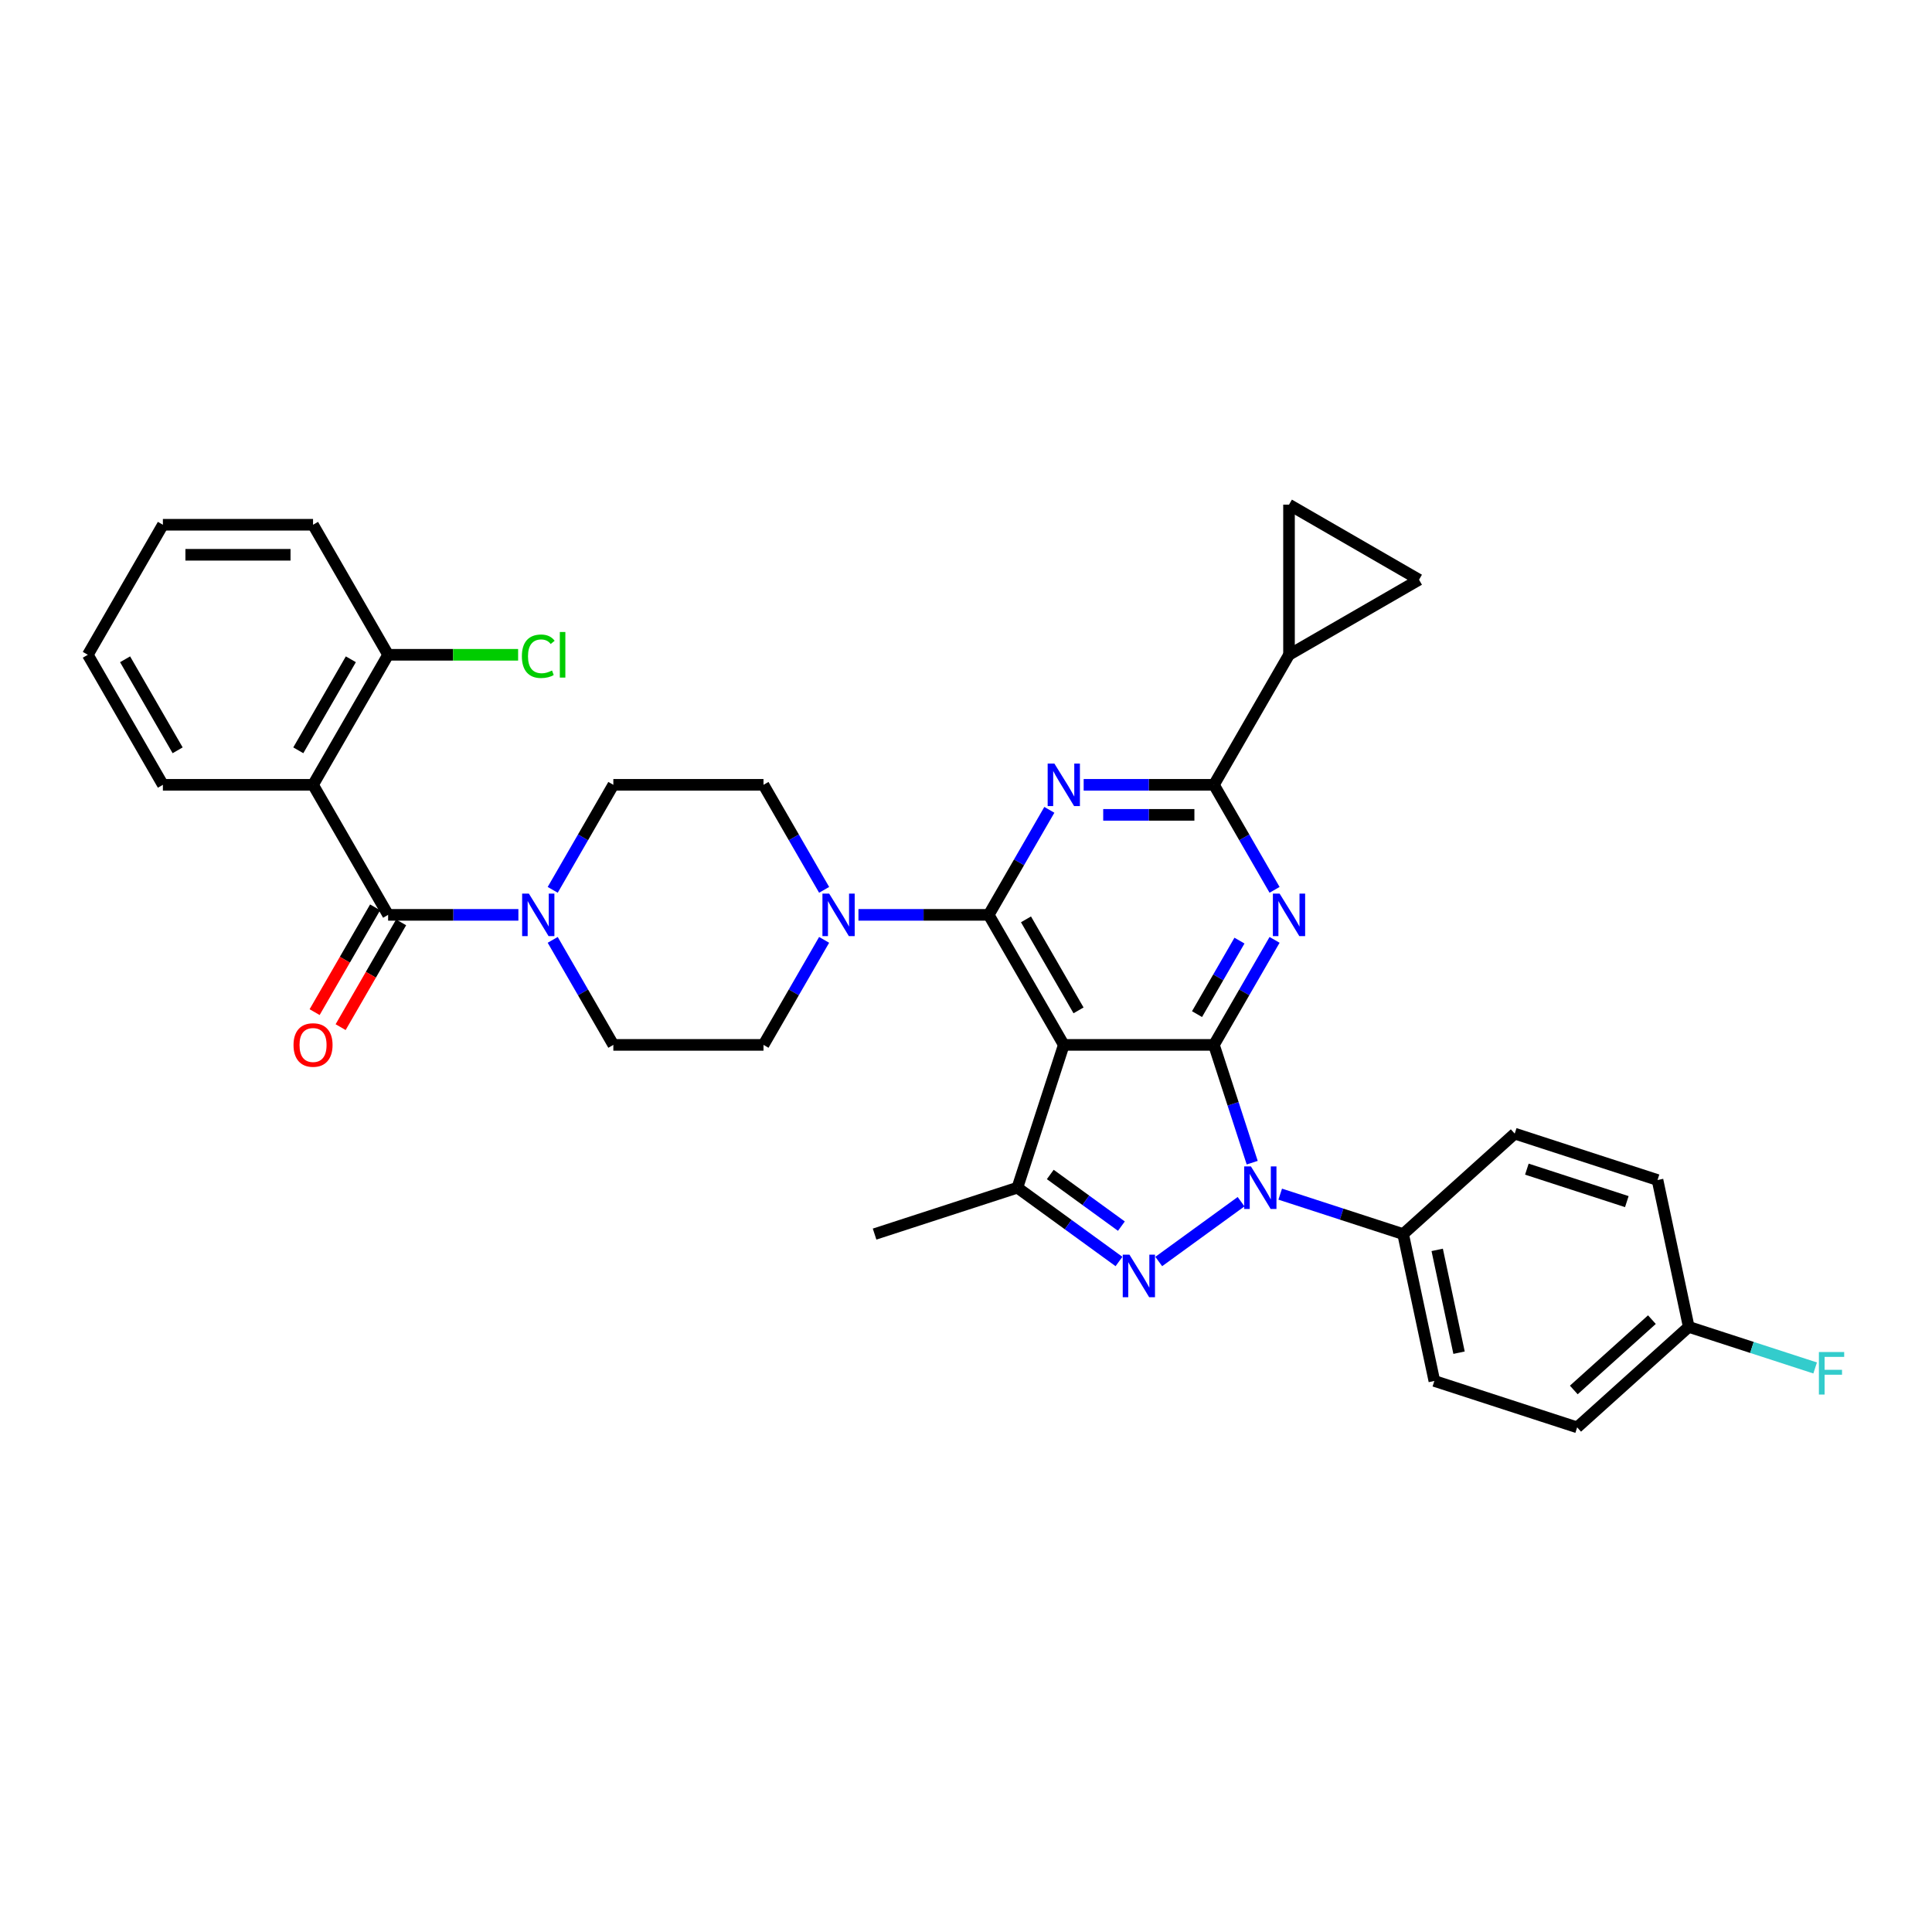 <?xml version='1.0' encoding='iso-8859-1'?>
<svg version='1.1' baseProfile='full'
              xmlns='http://www.w3.org/2000/svg'
                      xmlns:rdkit='http://www.rdkit.org/xml'
                      xmlns:xlink='http://www.w3.org/1999/xlink'
                  xml:space='preserve'
width='1000px' height='1000px' viewBox='0 0 1000 1000'>
<!-- END OF HEADER -->
<rect style='opacity:1.0;fill:#FFFFFF;stroke:none' width='1000' height='1000' x='0' y='0'> </rect>
<path class='bond-0' d='M 286.081,486.477 L 301.773,513.655' style='fill:none;fill-rule:evenodd;stroke:#0000FF;stroke-width:6px;stroke-linecap:butt;stroke-linejoin:miter;stroke-opacity:1' />
<path class='bond-0' d='M 301.773,513.655 L 317.464,540.834' style='fill:none;fill-rule:evenodd;stroke:#000000;stroke-width:6px;stroke-linecap:butt;stroke-linejoin:miter;stroke-opacity:1' />
<path class='bond-1' d='M 268.316,473.529 L 234.602,473.529' style='fill:none;fill-rule:evenodd;stroke:#0000FF;stroke-width:6px;stroke-linecap:butt;stroke-linejoin:miter;stroke-opacity:1' />
<path class='bond-1' d='M 234.602,473.529 L 200.889,473.529' style='fill:none;fill-rule:evenodd;stroke:#000000;stroke-width:6px;stroke-linecap:butt;stroke-linejoin:miter;stroke-opacity:1' />
<path class='bond-2' d='M 286.081,460.581 L 301.773,433.403' style='fill:none;fill-rule:evenodd;stroke:#0000FF;stroke-width:6px;stroke-linecap:butt;stroke-linejoin:miter;stroke-opacity:1' />
<path class='bond-2' d='M 301.773,433.403 L 317.464,406.224' style='fill:none;fill-rule:evenodd;stroke:#000000;stroke-width:6px;stroke-linecap:butt;stroke-linejoin:miter;stroke-opacity:1' />
<path class='bond-3' d='M 162.03,406.224 L 200.889,338.919' style='fill:none;fill-rule:evenodd;stroke:#000000;stroke-width:6px;stroke-linecap:butt;stroke-linejoin:miter;stroke-opacity:1' />
<path class='bond-3' d='M 154.398,388.357 L 181.599,341.243' style='fill:none;fill-rule:evenodd;stroke:#000000;stroke-width:6px;stroke-linecap:butt;stroke-linejoin:miter;stroke-opacity:1' />
<path class='bond-4' d='M 162.03,406.224 L 84.313,406.224' style='fill:none;fill-rule:evenodd;stroke:#000000;stroke-width:6px;stroke-linecap:butt;stroke-linejoin:miter;stroke-opacity:1' />
<path class='bond-5' d='M 162.03,406.224 L 200.889,473.529' style='fill:none;fill-rule:evenodd;stroke:#000000;stroke-width:6px;stroke-linecap:butt;stroke-linejoin:miter;stroke-opacity:1' />
<path class='bond-6' d='M 194.158,469.643 L 178.502,496.76' style='fill:none;fill-rule:evenodd;stroke:#000000;stroke-width:6px;stroke-linecap:butt;stroke-linejoin:miter;stroke-opacity:1' />
<path class='bond-6' d='M 178.502,496.76 L 162.847,523.876' style='fill:none;fill-rule:evenodd;stroke:#FF0000;stroke-width:6px;stroke-linecap:butt;stroke-linejoin:miter;stroke-opacity:1' />
<path class='bond-6' d='M 207.619,477.415 L 191.963,504.531' style='fill:none;fill-rule:evenodd;stroke:#000000;stroke-width:6px;stroke-linecap:butt;stroke-linejoin:miter;stroke-opacity:1' />
<path class='bond-6' d='M 191.963,504.531 L 176.308,531.648' style='fill:none;fill-rule:evenodd;stroke:#FF0000;stroke-width:6px;stroke-linecap:butt;stroke-linejoin:miter;stroke-opacity:1' />
<path class='bond-7' d='M 200.889,338.919 L 234.532,338.919' style='fill:none;fill-rule:evenodd;stroke:#000000;stroke-width:6px;stroke-linecap:butt;stroke-linejoin:miter;stroke-opacity:1' />
<path class='bond-7' d='M 234.532,338.919 L 268.176,338.919' style='fill:none;fill-rule:evenodd;stroke:#00CC00;stroke-width:6px;stroke-linecap:butt;stroke-linejoin:miter;stroke-opacity:1' />
<path class='bond-8' d='M 200.889,338.919 L 162.03,271.614' style='fill:none;fill-rule:evenodd;stroke:#000000;stroke-width:6px;stroke-linecap:butt;stroke-linejoin:miter;stroke-opacity:1' />
<path class='bond-9' d='M 426.565,486.477 L 410.873,513.655' style='fill:none;fill-rule:evenodd;stroke:#0000FF;stroke-width:6px;stroke-linecap:butt;stroke-linejoin:miter;stroke-opacity:1' />
<path class='bond-9' d='M 410.873,513.655 L 395.181,540.834' style='fill:none;fill-rule:evenodd;stroke:#000000;stroke-width:6px;stroke-linecap:butt;stroke-linejoin:miter;stroke-opacity:1' />
<path class='bond-10' d='M 444.33,473.529 L 478.043,473.529' style='fill:none;fill-rule:evenodd;stroke:#0000FF;stroke-width:6px;stroke-linecap:butt;stroke-linejoin:miter;stroke-opacity:1' />
<path class='bond-10' d='M 478.043,473.529 L 511.757,473.529' style='fill:none;fill-rule:evenodd;stroke:#000000;stroke-width:6px;stroke-linecap:butt;stroke-linejoin:miter;stroke-opacity:1' />
<path class='bond-11' d='M 426.565,460.581 L 410.873,433.403' style='fill:none;fill-rule:evenodd;stroke:#0000FF;stroke-width:6px;stroke-linecap:butt;stroke-linejoin:miter;stroke-opacity:1' />
<path class='bond-11' d='M 410.873,433.403 L 395.181,406.224' style='fill:none;fill-rule:evenodd;stroke:#000000;stroke-width:6px;stroke-linecap:butt;stroke-linejoin:miter;stroke-opacity:1' />
<path class='bond-12' d='M 395.181,406.224 L 317.464,406.224' style='fill:none;fill-rule:evenodd;stroke:#000000;stroke-width:6px;stroke-linecap:butt;stroke-linejoin:miter;stroke-opacity:1' />
<path class='bond-13' d='M 659.716,486.477 L 644.024,513.655' style='fill:none;fill-rule:evenodd;stroke:#0000FF;stroke-width:6px;stroke-linecap:butt;stroke-linejoin:miter;stroke-opacity:1' />
<path class='bond-13' d='M 644.024,513.655 L 628.333,540.834' style='fill:none;fill-rule:evenodd;stroke:#000000;stroke-width:6px;stroke-linecap:butt;stroke-linejoin:miter;stroke-opacity:1' />
<path class='bond-13' d='M 641.547,486.859 L 630.563,505.884' style='fill:none;fill-rule:evenodd;stroke:#0000FF;stroke-width:6px;stroke-linecap:butt;stroke-linejoin:miter;stroke-opacity:1' />
<path class='bond-13' d='M 630.563,505.884 L 619.579,524.909' style='fill:none;fill-rule:evenodd;stroke:#000000;stroke-width:6px;stroke-linecap:butt;stroke-linejoin:miter;stroke-opacity:1' />
<path class='bond-14' d='M 659.716,460.581 L 644.024,433.403' style='fill:none;fill-rule:evenodd;stroke:#0000FF;stroke-width:6px;stroke-linecap:butt;stroke-linejoin:miter;stroke-opacity:1' />
<path class='bond-14' d='M 644.024,433.403 L 628.333,406.224' style='fill:none;fill-rule:evenodd;stroke:#000000;stroke-width:6px;stroke-linecap:butt;stroke-linejoin:miter;stroke-opacity:1' />
<path class='bond-15' d='M 628.333,406.224 L 667.191,338.919' style='fill:none;fill-rule:evenodd;stroke:#000000;stroke-width:6px;stroke-linecap:butt;stroke-linejoin:miter;stroke-opacity:1' />
<path class='bond-16' d='M 628.333,406.224 L 594.619,406.224' style='fill:none;fill-rule:evenodd;stroke:#000000;stroke-width:6px;stroke-linecap:butt;stroke-linejoin:miter;stroke-opacity:1' />
<path class='bond-16' d='M 594.619,406.224 L 560.905,406.224' style='fill:none;fill-rule:evenodd;stroke:#0000FF;stroke-width:6px;stroke-linecap:butt;stroke-linejoin:miter;stroke-opacity:1' />
<path class='bond-16' d='M 618.218,421.768 L 594.619,421.768' style='fill:none;fill-rule:evenodd;stroke:#000000;stroke-width:6px;stroke-linecap:butt;stroke-linejoin:miter;stroke-opacity:1' />
<path class='bond-16' d='M 594.619,421.768 L 571.019,421.768' style='fill:none;fill-rule:evenodd;stroke:#0000FF;stroke-width:6px;stroke-linecap:butt;stroke-linejoin:miter;stroke-opacity:1' />
<path class='bond-17' d='M 543.14,419.172 L 527.449,446.35' style='fill:none;fill-rule:evenodd;stroke:#0000FF;stroke-width:6px;stroke-linecap:butt;stroke-linejoin:miter;stroke-opacity:1' />
<path class='bond-17' d='M 527.449,446.35 L 511.757,473.529' style='fill:none;fill-rule:evenodd;stroke:#000000;stroke-width:6px;stroke-linecap:butt;stroke-linejoin:miter;stroke-opacity:1' />
<path class='bond-18' d='M 511.757,473.529 L 550.615,540.834' style='fill:none;fill-rule:evenodd;stroke:#000000;stroke-width:6px;stroke-linecap:butt;stroke-linejoin:miter;stroke-opacity:1' />
<path class='bond-18' d='M 531.047,475.853 L 558.248,522.967' style='fill:none;fill-rule:evenodd;stroke:#000000;stroke-width:6px;stroke-linecap:butt;stroke-linejoin:miter;stroke-opacity:1' />
<path class='bond-19' d='M 526.6,614.747 L 452.686,638.763' style='fill:none;fill-rule:evenodd;stroke:#000000;stroke-width:6px;stroke-linecap:butt;stroke-linejoin:miter;stroke-opacity:1' />
<path class='bond-20' d='M 526.6,614.747 L 552.892,633.85' style='fill:none;fill-rule:evenodd;stroke:#000000;stroke-width:6px;stroke-linecap:butt;stroke-linejoin:miter;stroke-opacity:1' />
<path class='bond-20' d='M 552.892,633.85 L 579.184,652.952' style='fill:none;fill-rule:evenodd;stroke:#0000FF;stroke-width:6px;stroke-linecap:butt;stroke-linejoin:miter;stroke-opacity:1' />
<path class='bond-20' d='M 543.623,607.903 L 562.028,621.275' style='fill:none;fill-rule:evenodd;stroke:#000000;stroke-width:6px;stroke-linecap:butt;stroke-linejoin:miter;stroke-opacity:1' />
<path class='bond-20' d='M 562.028,621.275 L 580.433,634.647' style='fill:none;fill-rule:evenodd;stroke:#0000FF;stroke-width:6px;stroke-linecap:butt;stroke-linejoin:miter;stroke-opacity:1' />
<path class='bond-21' d='M 526.6,614.747 L 550.615,540.834' style='fill:none;fill-rule:evenodd;stroke:#000000;stroke-width:6px;stroke-linecap:butt;stroke-linejoin:miter;stroke-opacity:1' />
<path class='bond-22' d='M 599.764,652.952 L 642.377,621.992' style='fill:none;fill-rule:evenodd;stroke:#0000FF;stroke-width:6px;stroke-linecap:butt;stroke-linejoin:miter;stroke-opacity:1' />
<path class='bond-23' d='M 648.141,601.8 L 638.237,571.317' style='fill:none;fill-rule:evenodd;stroke:#0000FF;stroke-width:6px;stroke-linecap:butt;stroke-linejoin:miter;stroke-opacity:1' />
<path class='bond-23' d='M 638.237,571.317 L 628.333,540.834' style='fill:none;fill-rule:evenodd;stroke:#000000;stroke-width:6px;stroke-linecap:butt;stroke-linejoin:miter;stroke-opacity:1' />
<path class='bond-24' d='M 662.638,618.091 L 694.45,628.427' style='fill:none;fill-rule:evenodd;stroke:#0000FF;stroke-width:6px;stroke-linecap:butt;stroke-linejoin:miter;stroke-opacity:1' />
<path class='bond-24' d='M 694.45,628.427 L 726.262,638.763' style='fill:none;fill-rule:evenodd;stroke:#000000;stroke-width:6px;stroke-linecap:butt;stroke-linejoin:miter;stroke-opacity:1' />
<path class='bond-25' d='M 628.333,540.834 L 550.615,540.834' style='fill:none;fill-rule:evenodd;stroke:#000000;stroke-width:6px;stroke-linecap:butt;stroke-linejoin:miter;stroke-opacity:1' />
<path class='bond-26' d='M 667.191,338.919 L 667.191,261.202' style='fill:none;fill-rule:evenodd;stroke:#000000;stroke-width:6px;stroke-linecap:butt;stroke-linejoin:miter;stroke-opacity:1' />
<path class='bond-27' d='M 667.191,338.919 L 734.496,300.061' style='fill:none;fill-rule:evenodd;stroke:#000000;stroke-width:6px;stroke-linecap:butt;stroke-linejoin:miter;stroke-opacity:1' />
<path class='bond-28' d='M 667.191,261.202 L 734.496,300.061' style='fill:none;fill-rule:evenodd;stroke:#000000;stroke-width:6px;stroke-linecap:butt;stroke-linejoin:miter;stroke-opacity:1' />
<path class='bond-29' d='M 726.262,638.763 L 742.42,714.782' style='fill:none;fill-rule:evenodd;stroke:#000000;stroke-width:6px;stroke-linecap:butt;stroke-linejoin:miter;stroke-opacity:1' />
<path class='bond-29' d='M 743.889,646.934 L 755.2,700.148' style='fill:none;fill-rule:evenodd;stroke:#000000;stroke-width:6px;stroke-linecap:butt;stroke-linejoin:miter;stroke-opacity:1' />
<path class='bond-30' d='M 726.262,638.763 L 784.017,586.76' style='fill:none;fill-rule:evenodd;stroke:#000000;stroke-width:6px;stroke-linecap:butt;stroke-linejoin:miter;stroke-opacity:1' />
<path class='bond-31' d='M 874.088,686.795 L 816.333,738.798' style='fill:none;fill-rule:evenodd;stroke:#000000;stroke-width:6px;stroke-linecap:butt;stroke-linejoin:miter;stroke-opacity:1' />
<path class='bond-31' d='M 855.025,683.044 L 814.596,719.446' style='fill:none;fill-rule:evenodd;stroke:#000000;stroke-width:6px;stroke-linecap:butt;stroke-linejoin:miter;stroke-opacity:1' />
<path class='bond-32' d='M 874.088,686.795 L 906.802,697.424' style='fill:none;fill-rule:evenodd;stroke:#000000;stroke-width:6px;stroke-linecap:butt;stroke-linejoin:miter;stroke-opacity:1' />
<path class='bond-32' d='M 906.802,697.424 L 939.515,708.053' style='fill:none;fill-rule:evenodd;stroke:#33CCCC;stroke-width:6px;stroke-linecap:butt;stroke-linejoin:miter;stroke-opacity:1' />
<path class='bond-33' d='M 874.088,686.795 L 857.93,610.776' style='fill:none;fill-rule:evenodd;stroke:#000000;stroke-width:6px;stroke-linecap:butt;stroke-linejoin:miter;stroke-opacity:1' />
<path class='bond-34' d='M 742.42,714.782 L 816.333,738.798' style='fill:none;fill-rule:evenodd;stroke:#000000;stroke-width:6px;stroke-linecap:butt;stroke-linejoin:miter;stroke-opacity:1' />
<path class='bond-35' d='M 784.017,586.76 L 857.93,610.776' style='fill:none;fill-rule:evenodd;stroke:#000000;stroke-width:6px;stroke-linecap:butt;stroke-linejoin:miter;stroke-opacity:1' />
<path class='bond-35' d='M 790.301,605.145 L 842.04,621.957' style='fill:none;fill-rule:evenodd;stroke:#000000;stroke-width:6px;stroke-linecap:butt;stroke-linejoin:miter;stroke-opacity:1' />
<path class='bond-36' d='M 395.181,540.834 L 317.464,540.834' style='fill:none;fill-rule:evenodd;stroke:#000000;stroke-width:6px;stroke-linecap:butt;stroke-linejoin:miter;stroke-opacity:1' />
<path class='bond-37' d='M 84.313,406.224 L 45.455,338.919' style='fill:none;fill-rule:evenodd;stroke:#000000;stroke-width:6px;stroke-linecap:butt;stroke-linejoin:miter;stroke-opacity:1' />
<path class='bond-37' d='M 91.945,388.357 L 64.744,341.243' style='fill:none;fill-rule:evenodd;stroke:#000000;stroke-width:6px;stroke-linecap:butt;stroke-linejoin:miter;stroke-opacity:1' />
<path class='bond-38' d='M 162.03,271.614 L 84.313,271.614' style='fill:none;fill-rule:evenodd;stroke:#000000;stroke-width:6px;stroke-linecap:butt;stroke-linejoin:miter;stroke-opacity:1' />
<path class='bond-38' d='M 150.373,287.158 L 95.971,287.158' style='fill:none;fill-rule:evenodd;stroke:#000000;stroke-width:6px;stroke-linecap:butt;stroke-linejoin:miter;stroke-opacity:1' />
<path class='bond-39' d='M 45.455,338.919 L 84.313,271.614' style='fill:none;fill-rule:evenodd;stroke:#000000;stroke-width:6px;stroke-linecap:butt;stroke-linejoin:miter;stroke-opacity:1' />
<path  class='atom-0' d='M 273.741 462.524
L 280.953 474.182
Q 281.668 475.332, 282.818 477.415
Q 283.968 479.498, 284.03 479.622
L 284.03 462.524
L 286.953 462.524
L 286.953 484.534
L 283.937 484.534
L 276.197 471.788
Q 275.295 470.296, 274.331 468.586
Q 273.399 466.876, 273.119 466.348
L 273.119 484.534
L 270.259 484.534
L 270.259 462.524
L 273.741 462.524
' fill='#0000FF'/>
<path  class='atom-3' d='M 151.927 540.896
Q 151.927 535.611, 154.538 532.658
Q 157.15 529.705, 162.03 529.705
Q 166.911 529.705, 169.522 532.658
Q 172.133 535.611, 172.133 540.896
Q 172.133 546.243, 169.491 549.29
Q 166.849 552.305, 162.03 552.305
Q 157.181 552.305, 154.538 549.29
Q 151.927 546.274, 151.927 540.896
M 162.03 549.818
Q 165.388 549.818, 167.191 547.58
Q 169.025 545.311, 169.025 540.896
Q 169.025 536.575, 167.191 534.399
Q 165.388 532.192, 162.03 532.192
Q 158.673 532.192, 156.839 534.368
Q 155.036 536.544, 155.036 540.896
Q 155.036 545.342, 156.839 547.58
Q 158.673 549.818, 162.03 549.818
' fill='#FF0000'/>
<path  class='atom-5' d='M 270.119 339.681
Q 270.119 334.21, 272.668 331.35
Q 275.248 328.458, 280.129 328.458
Q 284.668 328.458, 287.092 331.66
L 285.041 333.339
Q 283.269 331.008, 280.129 331.008
Q 276.803 331.008, 275.031 333.246
Q 273.29 335.453, 273.29 339.681
Q 273.29 344.033, 275.093 346.271
Q 276.927 348.509, 280.471 348.509
Q 282.896 348.509, 285.725 347.048
L 286.595 349.38
Q 285.445 350.126, 283.704 350.561
Q 281.963 350.996, 280.036 350.996
Q 275.248 350.996, 272.668 348.074
Q 270.119 345.152, 270.119 339.681
' fill='#00CC00'/>
<path  class='atom-5' d='M 289.766 327.122
L 292.626 327.122
L 292.626 350.717
L 289.766 350.717
L 289.766 327.122
' fill='#00CC00'/>
<path  class='atom-6' d='M 429.175 462.524
L 436.387 474.182
Q 437.102 475.332, 438.252 477.415
Q 439.402 479.498, 439.465 479.622
L 439.465 462.524
L 442.387 462.524
L 442.387 484.534
L 439.371 484.534
L 431.631 471.788
Q 430.729 470.296, 429.765 468.586
Q 428.833 466.876, 428.553 466.348
L 428.553 484.534
L 425.693 484.534
L 425.693 462.524
L 429.175 462.524
' fill='#0000FF'/>
<path  class='atom-8' d='M 662.326 462.524
L 669.538 474.182
Q 670.253 475.332, 671.403 477.415
Q 672.554 479.498, 672.616 479.622
L 672.616 462.524
L 675.538 462.524
L 675.538 484.534
L 672.522 484.534
L 664.782 471.788
Q 663.88 470.296, 662.917 468.586
Q 661.984 466.876, 661.704 466.348
L 661.704 484.534
L 658.844 484.534
L 658.844 462.524
L 662.326 462.524
' fill='#0000FF'/>
<path  class='atom-10' d='M 545.75 395.219
L 552.963 406.877
Q 553.678 408.027, 554.828 410.11
Q 555.978 412.193, 556.04 412.317
L 556.04 395.219
L 558.962 395.219
L 558.962 417.229
L 555.947 417.229
L 548.206 404.483
Q 547.305 402.991, 546.341 401.281
Q 545.408 399.572, 545.129 399.043
L 545.129 417.229
L 542.269 417.229
L 542.269 395.219
L 545.75 395.219
' fill='#0000FF'/>
<path  class='atom-13' d='M 584.609 649.424
L 591.821 661.081
Q 592.536 662.231, 593.686 664.314
Q 594.836 666.397, 594.899 666.521
L 594.899 649.424
L 597.821 649.424
L 597.821 671.433
L 594.805 671.433
L 587.065 658.687
Q 586.163 657.195, 585.2 655.485
Q 584.267 653.776, 583.987 653.247
L 583.987 671.433
L 581.127 671.433
L 581.127 649.424
L 584.609 649.424
' fill='#0000FF'/>
<path  class='atom-14' d='M 647.483 603.743
L 654.695 615.4
Q 655.41 616.55, 656.561 618.633
Q 657.711 620.716, 657.773 620.84
L 657.773 603.743
L 660.695 603.743
L 660.695 625.752
L 657.68 625.752
L 649.939 613.006
Q 649.038 611.514, 648.074 609.805
Q 647.141 608.095, 646.862 607.566
L 646.862 625.752
L 644.002 625.752
L 644.002 603.743
L 647.483 603.743
' fill='#0000FF'/>
<path  class='atom-23' d='M 941.458 699.806
L 954.545 699.806
L 954.545 702.324
L 944.411 702.324
L 944.411 709.008
L 953.426 709.008
L 953.426 711.557
L 944.411 711.557
L 944.411 721.816
L 941.458 721.816
L 941.458 699.806
' fill='#33CCCC'/>
</svg>
